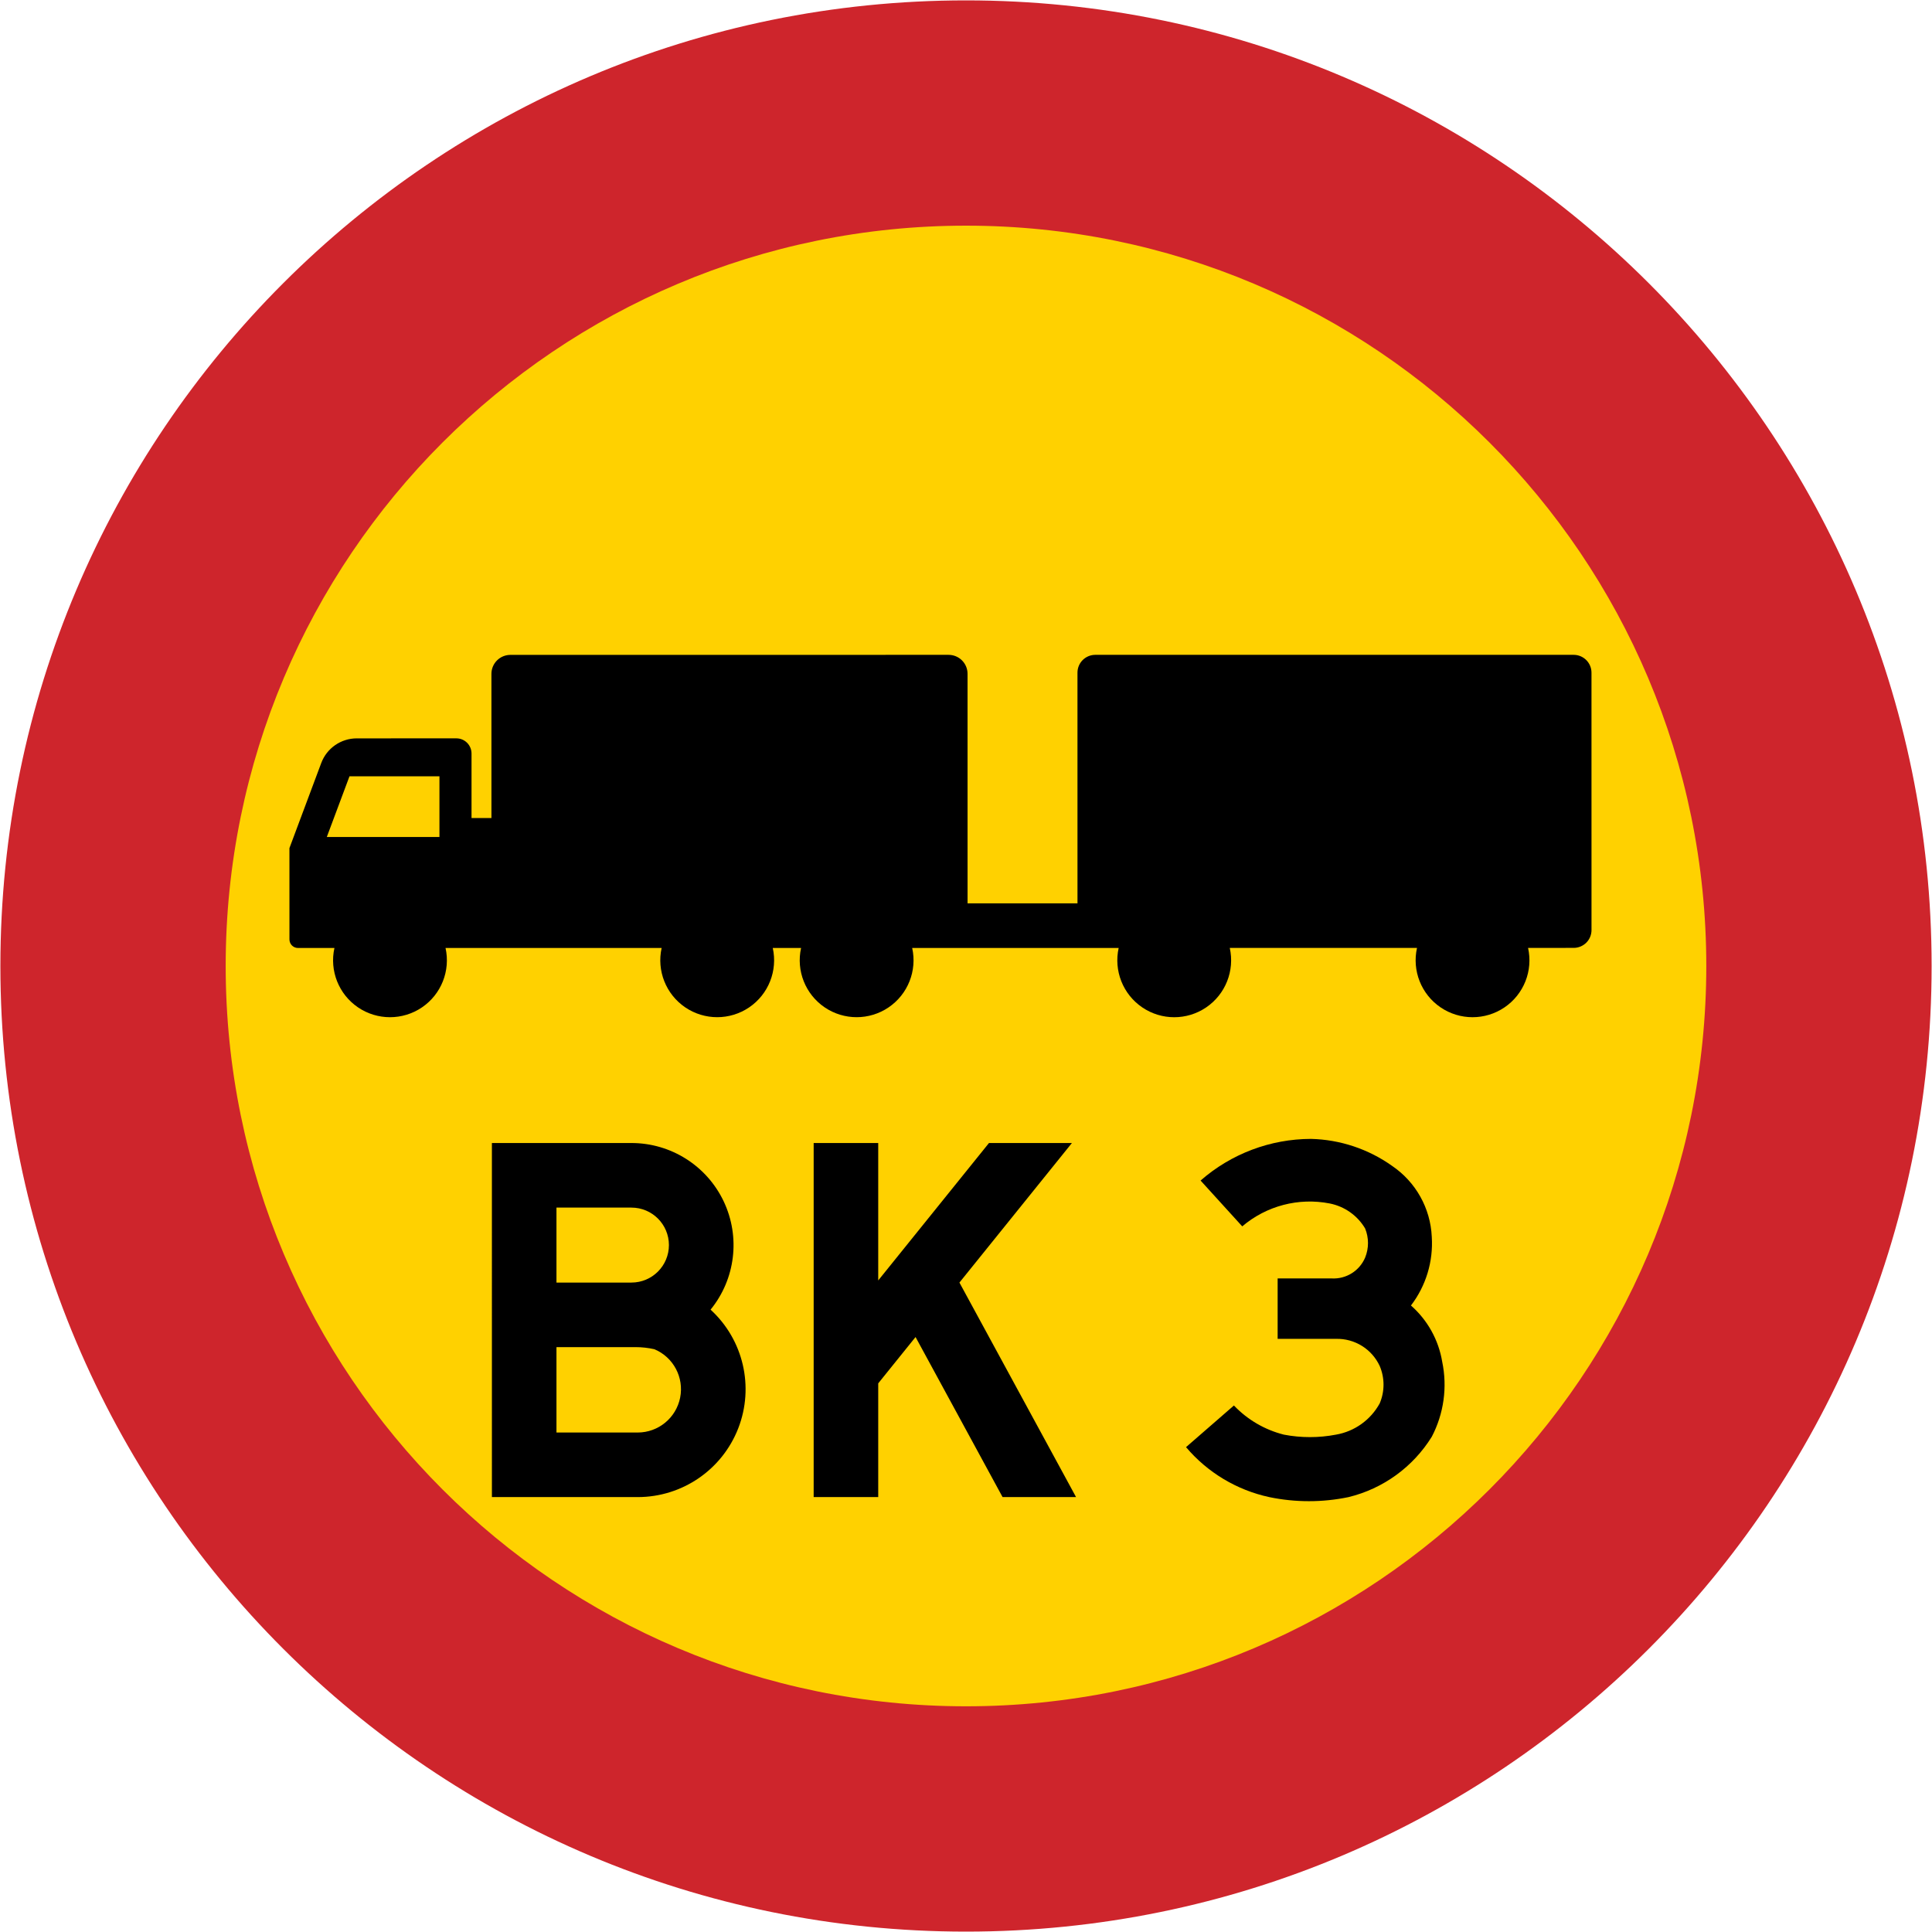 <svg xmlns="http://www.w3.org/2000/svg" width="1000.4" height="1000.4" viewBox="-50 -30 100.04 100.04">
  <path d="M.02 70.02c-27.614 0-50-22.386-50-50 0-27.614 22.386-50 50-50 27.614 0 50 22.386 50 50 0 27.614-22.386 50-50 50z" fill="#ce252c"/>
  <path d="M.02 58.353c-21.171 0-38.334-17.163-38.334-38.334s17.163-38.334 38.334-38.334c21.171 0 38.333 17.163 38.333 38.334S21.191 58.353.02 58.353z" fill="#ffd100"/>
  <path d="M-.882 3.908l-22.689.002c-.26 0-.51.103-.695.288-.184.184-.288.434-.288.694l.001 7.465h-1.031l-0-3.339c0-.208-.083-.409-.23-.556-.148-.148-.347-.23-.556-.23l-5.156.001c-.819 0-1.553.509-1.84 1.277l-1.647 4.406.001 4.729c0.0.244.198.442.442.442h1.887c-.262 1.179.223 2.398 1.222 3.076.999.678 2.311.678 3.31-0.0.999-.678 1.483-1.898 1.221-3.076l11.19-.001c-.261 1.179.223 2.398 1.222 3.076.999.678 2.311.678 3.31-0.0.999-.678 1.483-1.898 1.222-3.076l1.466-0c-.262 1.179.223 2.398 1.222 3.076.999.678 2.311.678 3.31-0.0.999-.678 1.483-1.898 1.221-3.076l10.692-.001c-.262 1.179.222 2.4 1.221 3.078.999.679 2.312.679 3.311-0.0 1-.679 1.483-1.899 1.221-3.079l9.695-.001c-.263 1.179.22 2.4 1.22 3.079 1.0.679 2.313.679 3.312-0.0 1-.679 1.483-1.9 1.219-3.079l2.362-.001c.245 0 .479-.097.653-.27.173-.173.27-.408.27-.653L32.408 4.831c0-.51-.414-.923-.923-.923H6.715c-.245 0-.479.097-.653.27-.173.173-.27.408-.27.653l.001 11.944-5.692 0L.1 4.89c0-.261-.103-.51-.287-.694-.184-.184-.434-.288-.695-.288z"/>
  <path d="M-33.078 13.34l5.833-0-0-3.143-4.658 0-1.175 3.143z" fill="#ffd100"/>
  <path d="M-4.526 36.303l5.736-7.117h4.294L-.32 36.412l6.039 11.108h-3.805l-4.506-8.288-1.933 2.399v5.889h-3.343v-18.333h3.343v7.118-.001zm-20.003-7.117h7.225c2.041 0 3.9 1.175 4.776 3.019.875 1.844.612 4.027-.678 5.609 1.699 1.556 2.268 3.996 1.433 6.144-.835 2.147-2.903 3.562-5.207 3.562h-7.549V29.187z"/>
  <path d="M-16.98 44.177c1.069-.001 1.988-.756 2.198-1.804.209-1.048-.349-2.098-1.335-2.51-.319-.071-.644-.108-.971-.108h-4.098v4.422h4.206zm-4.206-7.765h3.882c1.072 0 1.941-.869 1.941-1.941 0-1.072-.869-1.941-1.941-1.941h-3.882v3.883z" fill="#ffd100"/>
  <path d="M16.157 39.327h3.019c.967-.026 1.857.525 2.265 1.402.265.62.265 1.321 0 1.941-.469.856-1.303 1.451-2.264 1.617-.891.17-1.805.17-2.696 0-.988-.249-1.886-.772-2.588-1.51l-2.48 2.157c1.113 1.315 2.63 2.225 4.314 2.588 1.352.28 2.746.28 4.098 0 1.793-.436 3.342-1.559 4.314-3.128.623-1.193.814-2.564.539-3.882-.187-1.128-.758-2.157-1.618-2.912.777-1.017 1.161-2.281 1.078-3.559-.067-1.477-.826-2.835-2.049-3.667-1.231-.877-2.696-1.365-4.206-1.402-2.103.005-4.133.771-5.716 2.157l2.157 2.373c1.251-1.065 2.918-1.501 4.53-1.186.767.152 1.433.622 1.833 1.294.198.484.198 1.026 0 1.51-.292.686-.981 1.117-1.726 1.078h-2.804v3.128z"/>
</svg>

